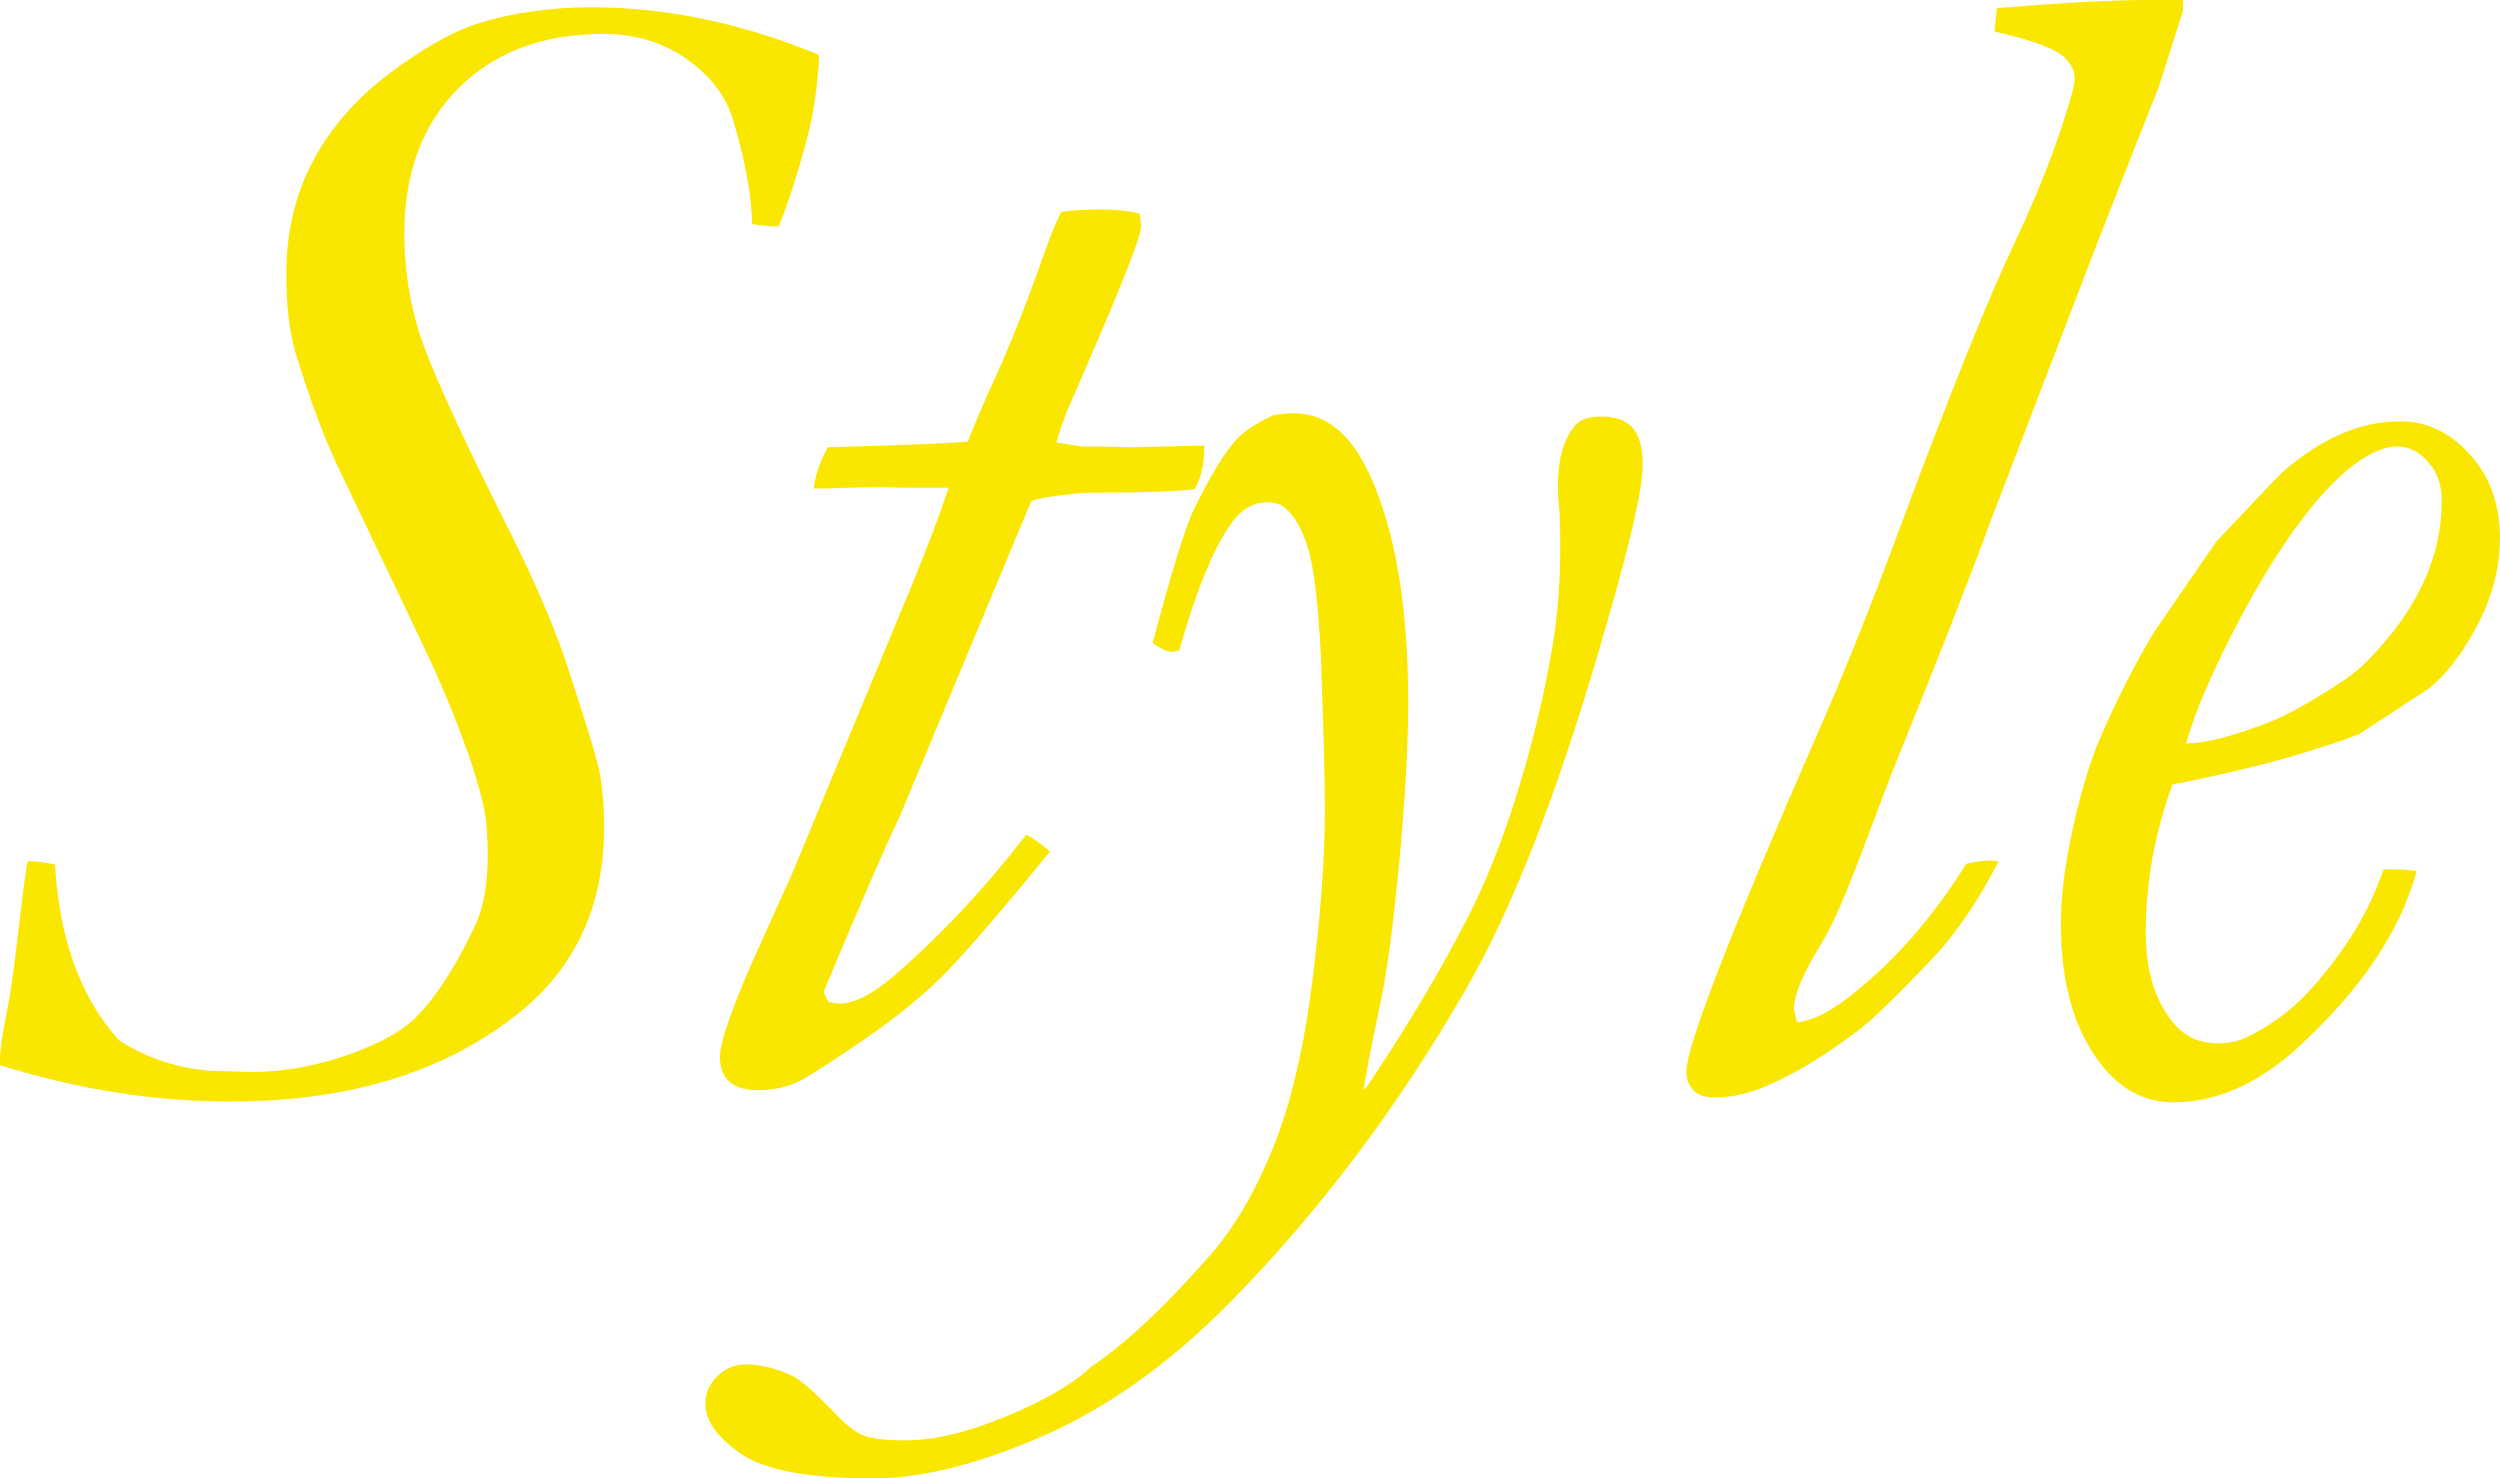 <?xml version="1.0" encoding="UTF-8"?><svg id="_イヤー_2" xmlns="http://www.w3.org/2000/svg" viewBox="0 0 214.477 126.834"><defs><style>.cls-1{fill:#fae700;}</style></defs><g id="design"><g><path class="cls-1" d="M2.359,73.894c.833,0,1.619,.092,2.359,.276,.37,6.405,2.196,11.428,5.481,15.068,2.359,1.52,4.972,2.396,7.84,2.625l2.567,.07c2.867,.139,5.793-.289,8.777-1.282s5.123-2.158,6.418-3.499c1.711-1.755,3.376-4.365,4.996-7.828,.694-1.478,1.041-3.487,1.041-6.028,0-1.524-.093-2.794-.278-3.811-.371-1.754-1.053-3.959-2.047-6.616-.995-2.656-2.279-5.604-3.851-8.847l-6.661-13.964c-1.157-2.408-2.359-5.625-3.608-9.652-.555-1.852-.833-4.12-.833-6.804,0-3.656,.763-6.919,2.29-9.789,1.526-2.87,3.723-5.38,6.591-7.534,2.868-2.152,5.388-3.575,7.563-4.269,3.006-.926,6.245-1.389,9.714-1.389,6.429,0,12.951,1.365,19.566,4.094-.139,2.683-.486,5.065-1.041,7.146-.787,2.961-1.596,5.481-2.428,7.563-.879,0-1.642-.069-2.29-.208-.047-2.498-.602-5.504-1.665-9.02-.602-1.988-1.92-3.7-3.955-5.134-2.036-1.433-4.418-2.151-7.146-2.151-5.181,0-9.321,1.551-12.42,4.652-3.1,3.102-4.649,7.268-4.649,12.498,0,2.871,.414,5.659,1.244,8.367,.829,2.708,3.258,8.091,7.284,16.148,1.99,3.936,3.494,7.247,4.513,9.933,.231,.509,.89,2.453,1.979,5.832,1.089,3.379,1.678,5.439,1.771,6.179,.231,1.297,.347,2.778,.347,4.443,0,6.572-2.336,11.803-7.008,15.69-6.338,5.23-14.687,7.845-25.048,7.845-6.569,0-13.16-1.041-19.774-3.122v-.416c0-.878,.254-2.567,.763-5.065,.184-.925,.555-3.747,1.11-8.465,.092-.878,.254-2.058,.486-3.539Z"/><path class="cls-1" d="M81.393,41.838h-4.227l-1.943-.069-4.51,.139h-.902c.093-1.017,.492-2.197,1.195-3.539,6.743-.185,10.747-.347,12.012-.486,.902-2.22,1.67-4,2.302-5.342,1.362-3.006,2.77-6.568,4.224-10.686,.454-1.341,.954-2.567,1.499-3.677,1.017-.139,2.197-.208,3.539-.208,1.11,0,2.174,.116,3.192,.347l.136,1.11c0,.879-2.041,5.967-6.122,15.265-.453,1.064-.839,2.151-1.156,3.261,1.326,.232,2.103,.347,2.333,.347h1.441l2.332,.069,6.587-.139c0,1.526-.278,2.775-.833,3.747-1.826,.187-4.223,.28-7.19,.28-1.461,0-2.397,.024-2.808,.069-2.329,.233-3.675,.466-4.039,.698l-11.292,27.085c-1.259,2.608-3.414,7.575-6.467,14.897,0,.275,.139,.595,.416,.96l.902,.138c1.249,0,2.798-.786,4.649-2.359,4.018-3.469,7.811-7.516,11.378-12.142,.768,.416,1.444,.902,2.032,1.457-4.56,5.597-7.766,9.287-9.617,11.066-1.852,1.781-4.199,3.632-7.043,5.551-2.845,1.92-4.56,2.995-5.146,3.227-1.039,.416-2.1,.625-3.183,.625-1.13,0-1.964-.243-2.506-.729-.542-.486-.812-1.19-.812-2.116,0-1.341,1.106-4.463,3.317-9.367l2.91-6.453,10.222-24.631c1.308-3.192,2.368-5.99,3.181-8.396Z"/><path class="cls-1" d="M71.477,121.075c.971,1.063,1.816,1.745,2.532,2.047,.718,.3,1.932,.451,3.643,.451,2.452,0,5.332-.683,8.638-2.047,3.308-1.365,5.747-2.787,7.32-4.267,2.96-1.989,6.383-5.204,10.269-9.644,2.082-2.409,3.874-5.488,5.377-9.238,1.503-3.752,2.613-8.486,3.33-14.204,.717-5.719,1.076-10.639,1.076-14.761,0-2.407-.116-6.829-.347-13.266-.232-4.399-.59-7.409-1.076-9.03-.486-1.62-1.122-2.777-1.908-3.473-.416-.371-.949-.556-1.596-.556-1.065,0-1.989,.463-2.775,1.388-1.62,1.99-3.215,5.759-4.787,11.31l-.555,.139c-.463,0-1.041-.254-1.735-.763,1.619-6.06,2.775-9.829,3.469-11.31,1.433-2.96,2.682-5.019,3.747-6.175,.647-.694,1.711-1.388,3.192-2.082,.739-.092,1.318-.139,1.735-.139,2.682,0,4.833,1.737,6.453,5.21,2.22,4.817,3.33,11.369,3.33,19.659,0,3.752-.267,8.406-.798,13.963-.532,5.557-1.099,9.656-1.7,12.295-.787,3.752-1.226,6.067-1.318,6.947,.231-.232,.486-.579,.763-1.041,2.96-4.44,5.504-8.696,7.632-12.767,1.665-3.053,3.18-6.706,4.545-10.962,1.364-4.255,2.439-8.626,3.226-13.114,.462-2.682,.694-5.62,.694-8.812,0-1.156-.024-2.151-.069-2.983-.093-1.11-.139-1.78-.139-2.012,0-2.266,.439-3.978,1.318-5.135,.416-.647,1.225-.971,2.428-.971,1.202,0,2.092,.324,2.671,.971,.578,.648,.867,1.712,.867,3.192,0,2.22-1.318,7.748-3.955,16.583-3.608,12.212-7.332,21.648-11.171,28.309-5.828,10.13-12.558,19.081-20.191,26.852-5.181,5.273-10.558,9.124-16.132,11.553-5.573,2.428-10.418,3.643-14.536,3.643-5.551,0-9.343-.706-11.379-2.116-2.035-1.412-3.053-2.834-3.053-4.267,0-.926,.347-1.724,1.041-2.394,.694-.671,1.504-1.006,2.428-1.006,1.296,0,2.66,.347,4.094,1.041,.694,.37,1.828,1.364,3.4,2.984Z"/><path class="cls-1" d="M171.112,2.706l.208-2.012c5.669-.462,9.967-.694,12.896-.694h3.067V.932l-2.152,6.729c-.093,.186-1.782,4.464-5.067,12.836l-9.371,24.421c-1.666,4.579-4.443,11.655-8.329,21.229l-2.291,6.037c-1.62,4.394-2.916,7.354-3.888,8.88-1.526,2.489-2.29,4.333-2.29,5.531l.278,1.106c1.513-.139,3.387-1.18,5.621-3.123,3.265-2.729,6.229-6.221,8.894-10.477,.859-.184,1.525-.277,1.998-.277l.773,.069c-1.732,3.377-3.598,6.129-5.596,8.257-3.154,3.33-5.33,5.436-6.529,6.314-2.666,2.036-5.22,3.585-7.662,4.648-1.555,.694-3.088,1.041-4.598,1.041-.8,0-1.4-.208-1.799-.625-.4-.416-.599-.949-.599-1.596,0-2.174,3.7-11.726,11.101-28.656,2.266-5.134,4.625-11.008,7.077-17.624,4.302-11.563,7.608-19.797,9.922-24.701,2.312-4.902,4-9.32,5.065-13.252,.092-.399,.139-.732,.139-1,0-.666-.324-1.287-.971-1.865-.833-.71-2.799-1.42-5.898-2.131Z"/><path class="cls-1" d="M186.376,67.302c-1.526,4.196-2.29,8.438-2.29,12.727,0,3.136,.739,5.649,2.22,7.54,.971,1.291,2.29,1.936,3.955,1.936,1.017,0,1.919-.207,2.706-.621,1.711-.875,3.18-1.912,4.406-3.108,1.225-1.197,2.509-2.761,3.851-4.695,1.341-1.934,2.428-4.098,3.261-6.493h.971c.555,0,1.18,.046,1.873,.139-1.388,5.163-4.811,10.233-10.269,15.211-3.424,3.087-6.962,4.632-10.616,4.632-2.452,0-4.534-1.11-6.245-3.33-2.267-2.915-3.4-6.938-3.4-12.073,0-2.22,.335-4.879,1.006-7.979,.67-3.098,1.445-5.689,2.324-7.771,1.388-3.237,2.937-6.29,4.649-9.159l5.343-7.771c3.469-3.7,5.412-5.735,5.828-6.105,1.619-1.388,3.249-2.439,4.892-3.157,1.641-.716,3.341-1.075,5.1-1.075,2.266,0,4.255,.951,5.967,2.851,1.711,1.901,2.567,4.289,2.567,7.163,0,2.55-.659,5.064-1.977,7.544-1.318,2.48-2.741,4.301-4.267,5.458l-5.759,3.756c-.648,.325-2.383,.916-5.204,1.773-2.822,.857-6.453,1.727-10.893,2.607Zm1.18-3.539c1.48,.046,3.792-.531,6.938-1.735,1.711-.647,3.978-1.919,6.8-3.816,1.11-.739,2.382-2,3.816-3.782,1.433-1.78,2.521-3.63,3.261-5.55,.739-1.919,1.11-3.896,1.11-5.933,0-1.341-.394-2.451-1.18-3.33-.787-.878-1.665-1.318-2.637-1.318-1.249,0-2.73,.718-4.441,2.151-2.869,2.498-5.875,6.685-9.02,12.558-2.359,4.487-3.909,8.073-4.649,10.755Z"/></g></g></svg>